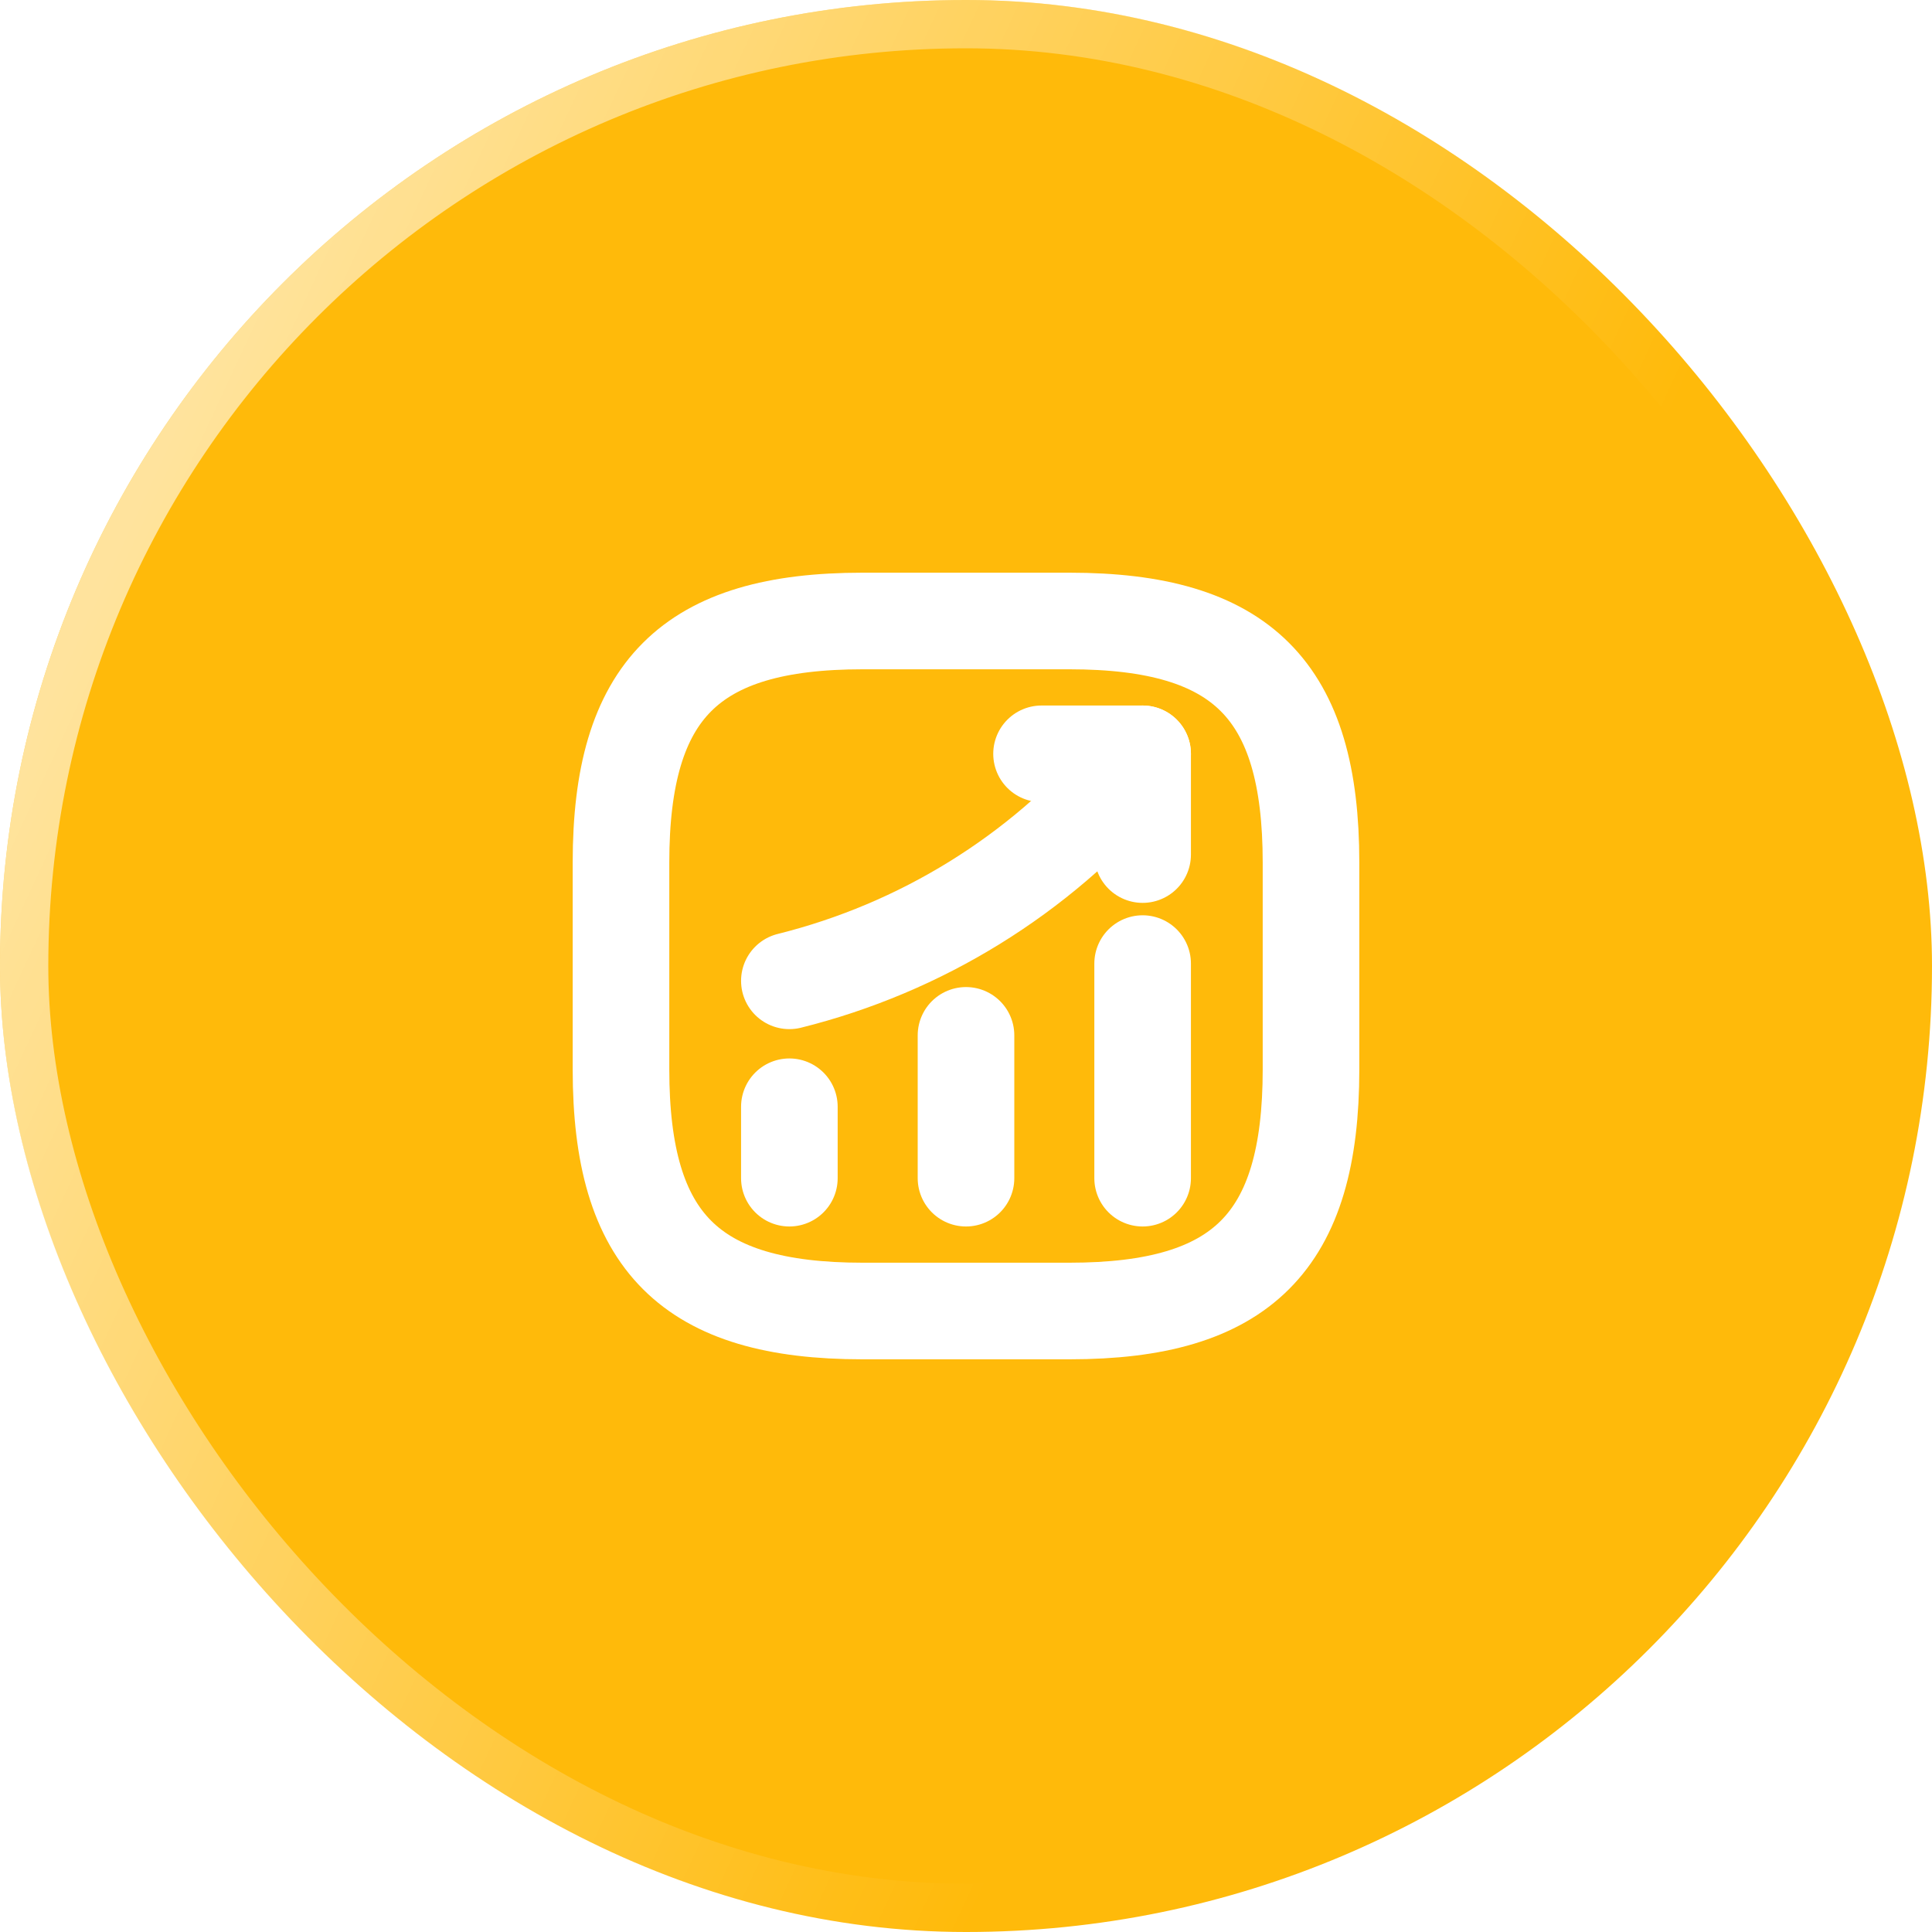 <?xml version="1.0" encoding="UTF-8"?> <svg xmlns="http://www.w3.org/2000/svg" width="40" height="40" viewBox="0 0 40 40" fill="none"> <g filter="url(#filter0_b_56_1526)"> <rect width="40" height="40" rx="20" fill="#FFBA0A"></rect> <rect x="0.5" y="0.5" width="39" height="39" rx="19.5" stroke="url(#paint0_linear_56_1526)"></rect> </g> <path d="M16.343 24.393V22.914" stroke="white" stroke-width="2" stroke-linecap="round"></path> <path d="M20 24.393V21.436" stroke="white" stroke-width="2" stroke-linecap="round"></path> <path d="M23.657 24.393V19.95" stroke="white" stroke-width="2" stroke-linecap="round"></path> <path d="M23.657 15.607L23.329 15.993C21.507 18.122 19.064 19.629 16.343 20.307" stroke="white" stroke-width="2" stroke-linecap="round"></path> <path d="M21.564 15.607H23.657V17.693" stroke="white" stroke-width="2" stroke-linecap="round" stroke-linejoin="round"></path> <path d="M17.857 27.143H22.143C25.714 27.143 27.143 25.714 27.143 22.143V17.857C27.143 14.286 25.714 12.857 22.143 12.857H17.857C14.286 12.857 12.857 14.286 12.857 17.857V22.143C12.857 25.714 14.286 27.143 17.857 27.143Z" stroke="white" stroke-width="2" stroke-linecap="round" stroke-linejoin="round"></path> <defs> <filter id="filter0_b_56_1526" x="-215" y="-215" width="470" height="470" filterUnits="userSpaceOnUse" color-interpolation-filters="sRGB"> <feFlood flood-opacity="0" result="BackgroundImageFix"></feFlood> <feGaussianBlur in="BackgroundImageFix" stdDeviation="107.5"></feGaussianBlur> <feComposite in2="SourceAlpha" operator="in" result="effect1_backgroundBlur_56_1526"></feComposite> <feBlend mode="normal" in="SourceGraphic" in2="effect1_backgroundBlur_56_1526" result="shape"></feBlend> </filter> <linearGradient id="paint0_linear_56_1526" x1="10.667" y1="-6.41" x2="36.089" y2="5.418" gradientUnits="userSpaceOnUse"> <stop stop-color="white" stop-opacity="0.6"></stop> <stop offset="1" stop-color="white" stop-opacity="0"></stop> </linearGradient> </defs> </svg> 